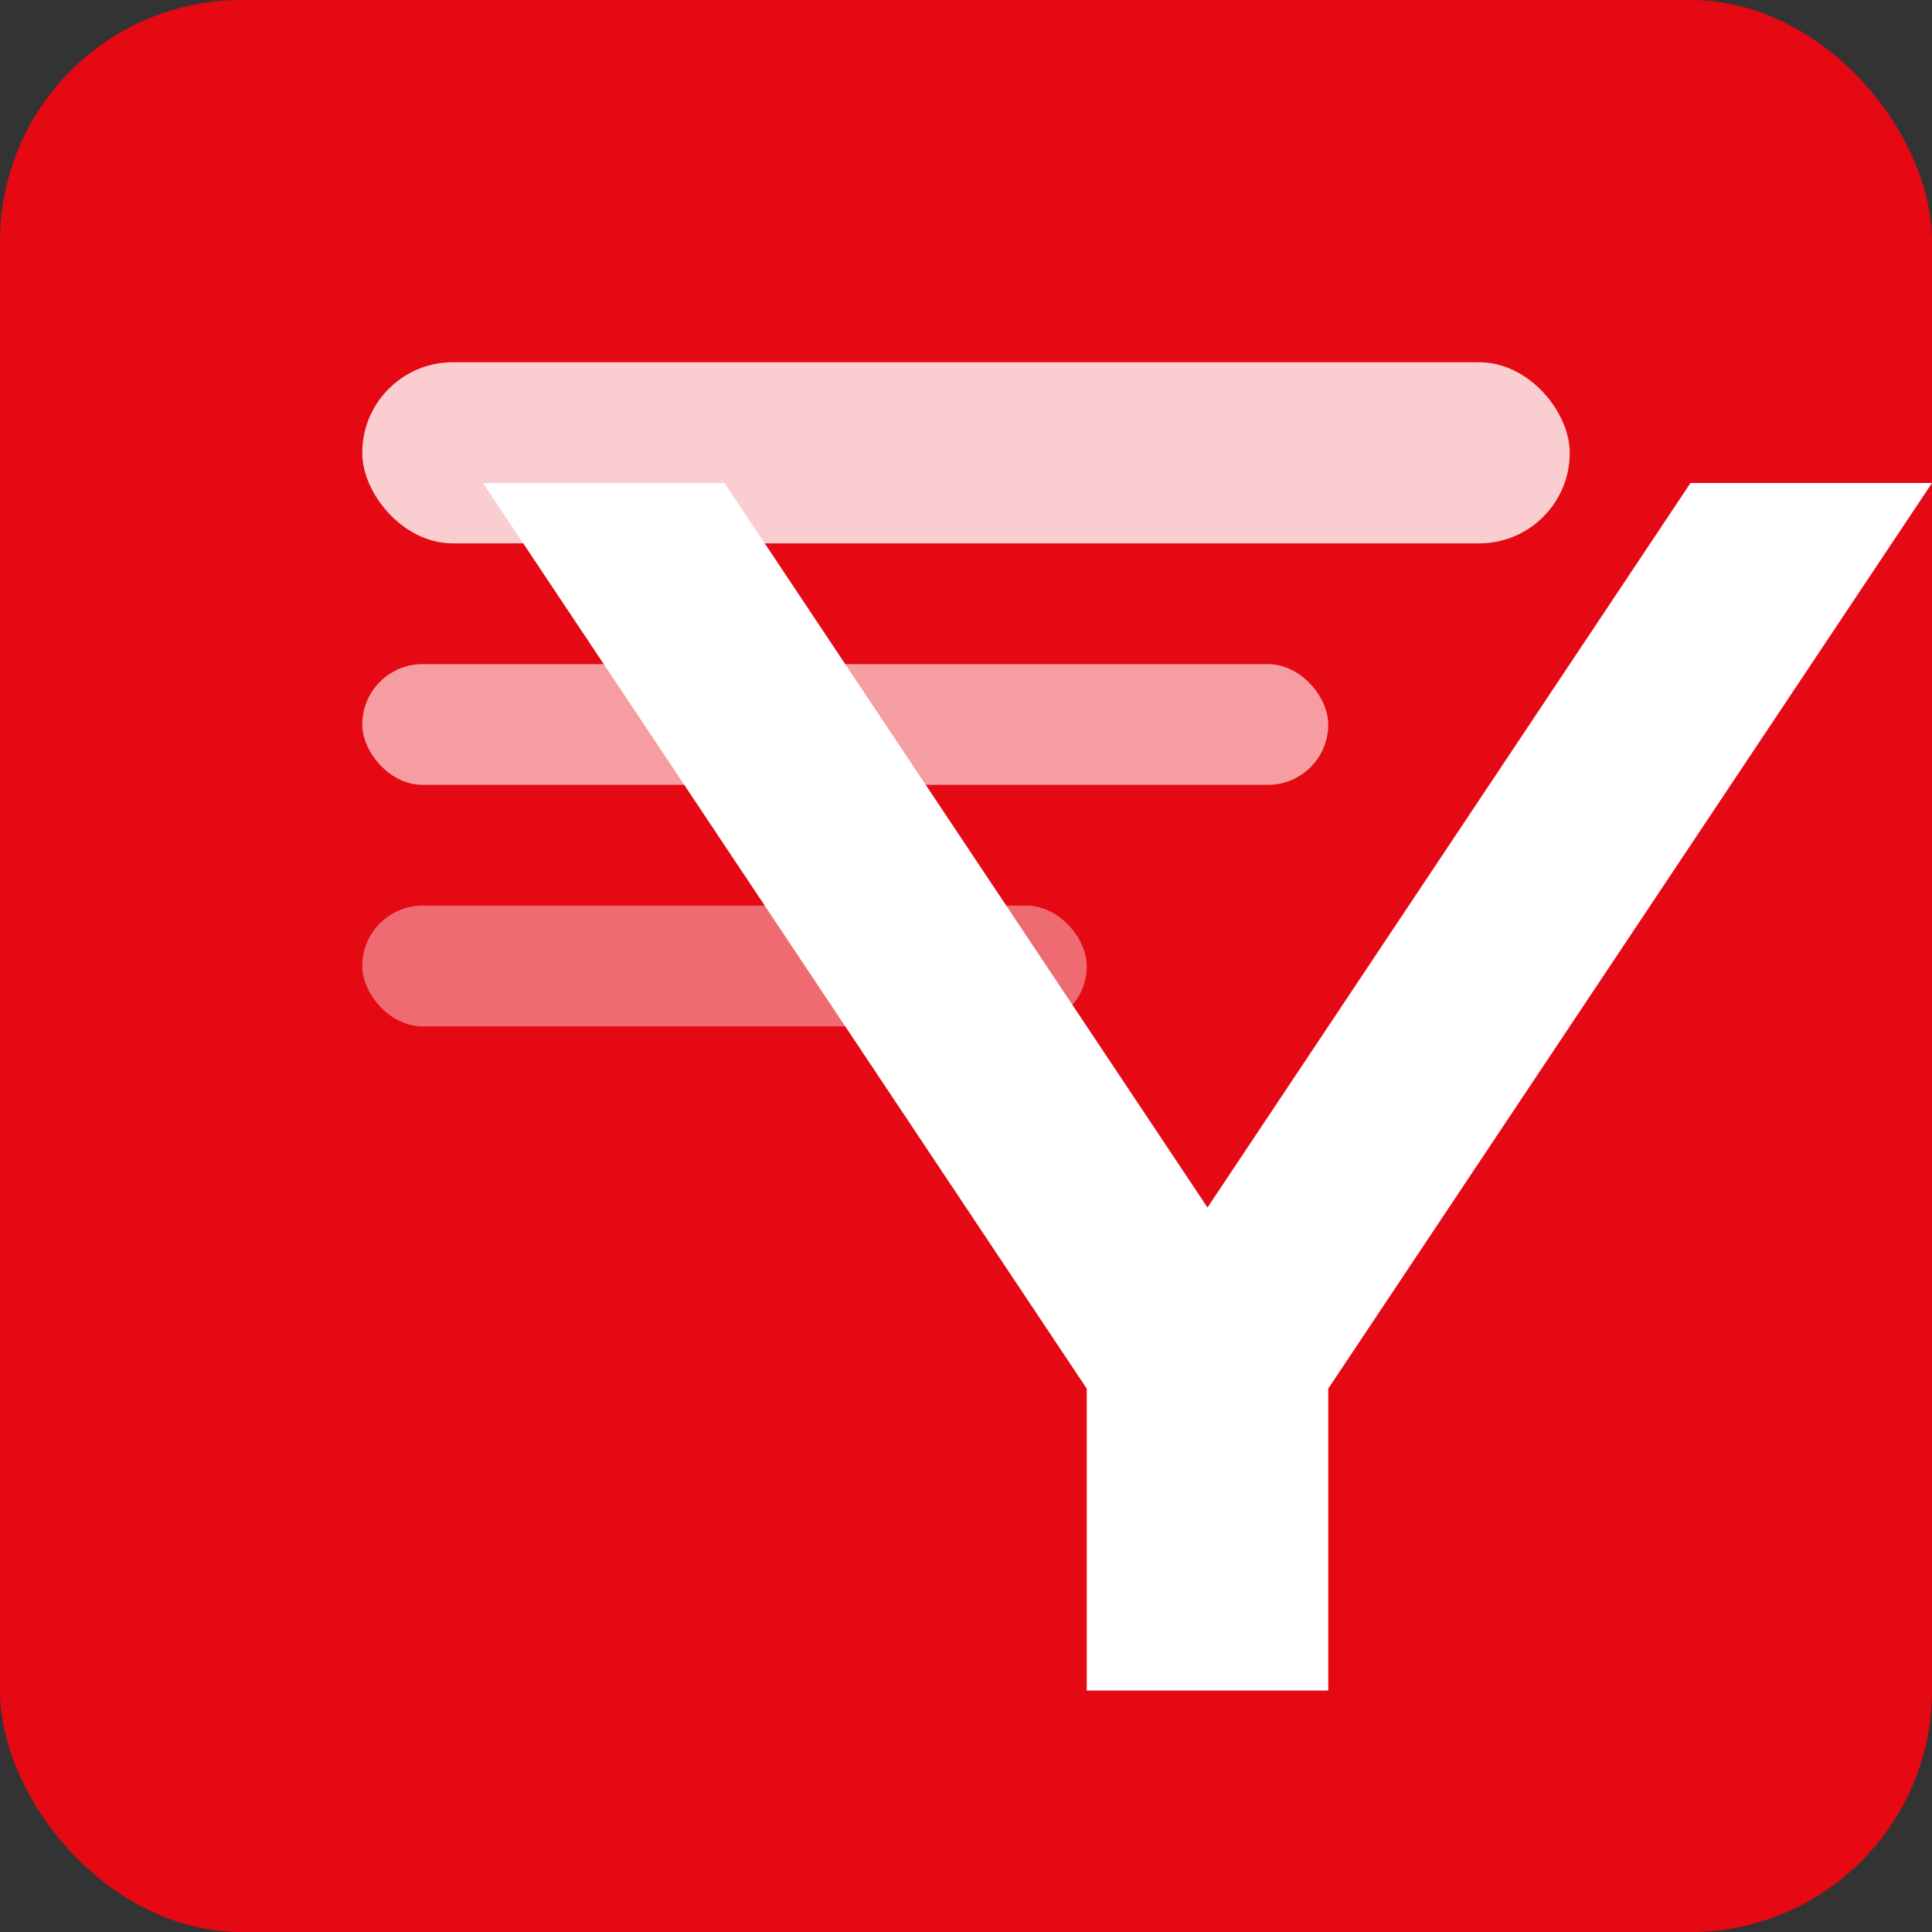 <svg width="32" height="32" viewBox="0 0 32 32" fill="none" xmlns="http://www.w3.org/2000/svg">
  <rect x="0" y="0" width="32" height="32" fill="#333333" stroke="none"/>
  <rect width="32" height="32" rx="4" fill="#E50914"/>
  <path d="M8 8h4l8 12 8-12h4l-10 15v5h-4v-5l-10-15z" fill="white"/>
  <rect x="6" y="6" width="20" height="3" rx="1.5" fill="white" opacity="0.8"/>
  <rect x="6" y="11" width="16" height="2" rx="1" fill="white" opacity="0.6"/>
  <rect x="6" y="15" width="12" height="2" rx="1" fill="white" opacity="0.4"/>
</svg>